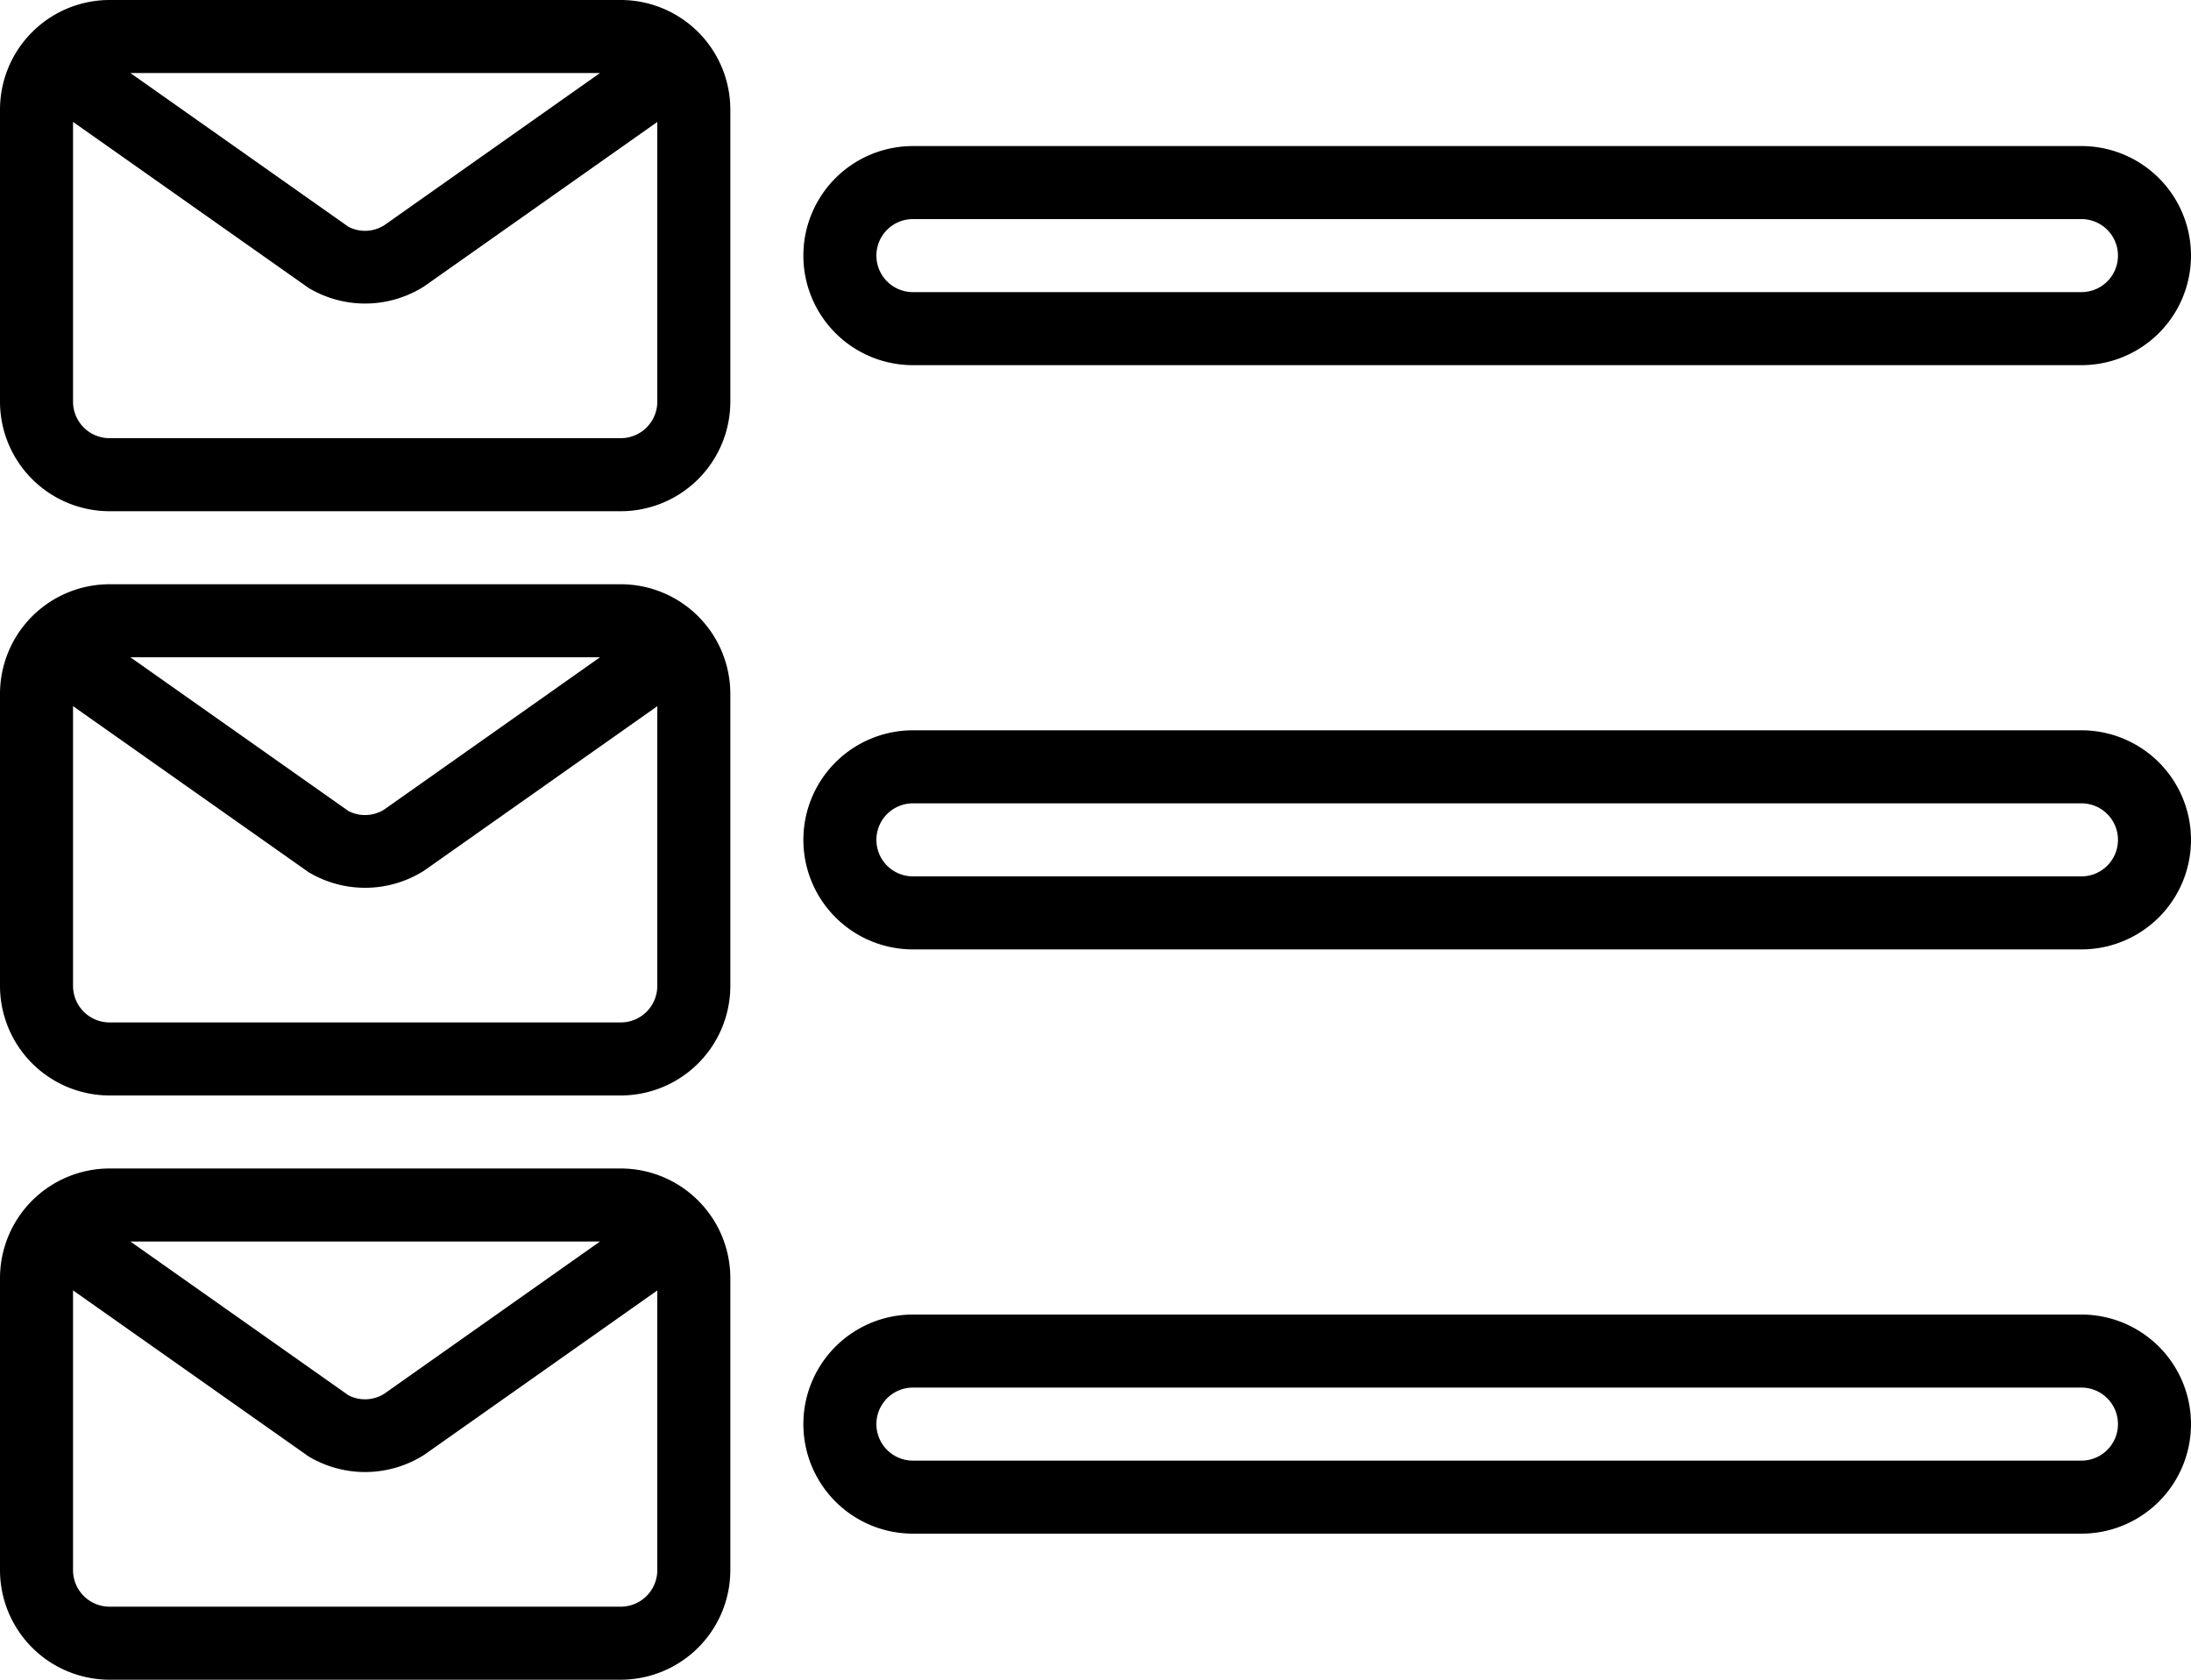 <?xml version="1.0" encoding="UTF-8"?><svg xmlns="http://www.w3.org/2000/svg" xmlns:xlink="http://www.w3.org/1999/xlink" height="46.0" preserveAspectRatio="xMidYMid meet" version="1.0" viewBox="2.0 9.0 60.0 46.0" width="60.0" zoomAndPan="magnify"><g id="change1_1"><path d="M19,9H5a3.003,3.003,0,0,0-3,3v8a3.003,3.003,0,0,0,3,3H19a3.003,3.003,0,0,0,3-3V12A3.003,3.003,0,0,0,19,9Zm-.569,2-5.913,4.172a.988.988,0,0,1-.977.038L5.571,11ZM20,20a1.001,1.001,0,0,1-1,1H5a1.001,1.001,0,0,1-1-1V12.338l6.447,4.545a3.015,3.015,0,0,0,3.164-.038L20,12.34Z" fill="inherit"/><path d="M19,25H5a3.003,3.003,0,0,0-3,3v8a3.003,3.003,0,0,0,3,3H19a3.003,3.003,0,0,0,3-3V28A3.003,3.003,0,0,0,19,25Zm-.569,2-5.913,4.172a.988.988,0,0,1-.977.038L5.571,27ZM20,36a1.001,1.001,0,0,1-1,1H5a1.001,1.001,0,0,1-1-1V28.338l6.447,4.545a3.015,3.015,0,0,0,3.164-.038L20,28.34Z" fill="inherit"/><path d="M19,41H5a3.003,3.003,0,0,0-3,3v8a3.003,3.003,0,0,0,3,3H19a3.003,3.003,0,0,0,3-3V44A3.003,3.003,0,0,0,19,41Zm-.569,2-5.913,4.172a.988.988,0,0,1-.977.038L5.571,43ZM20,52a1.001,1.001,0,0,1-1,1H5a1.001,1.001,0,0,1-1-1V44.338l6.447,4.545a3.015,3.015,0,0,0,3.164-.038L20,44.34Z" fill="inherit"/><path d="M27,19H59a3,3,0,0,0,0-6H27a3,3,0,0,0,0,6Zm0-4H59a1,1,0,0,1,0,2H27a1,1,0,0,1,0-2Z" fill="inherit"/><path d="M59,29H27a3,3,0,0,0,0,6H59a3,3,0,0,0,0-6Zm0,4H27a1,1,0,0,1,0-2H59a1,1,0,0,1,0,2Z" fill="inherit"/><path d="M59,45H27a3,3,0,0,0,0,6H59a3,3,0,0,0,0-6Zm0,4H27a1,1,0,0,1,0-2H59a1,1,0,0,1,0,2Z" fill="inherit"/></g></svg>
